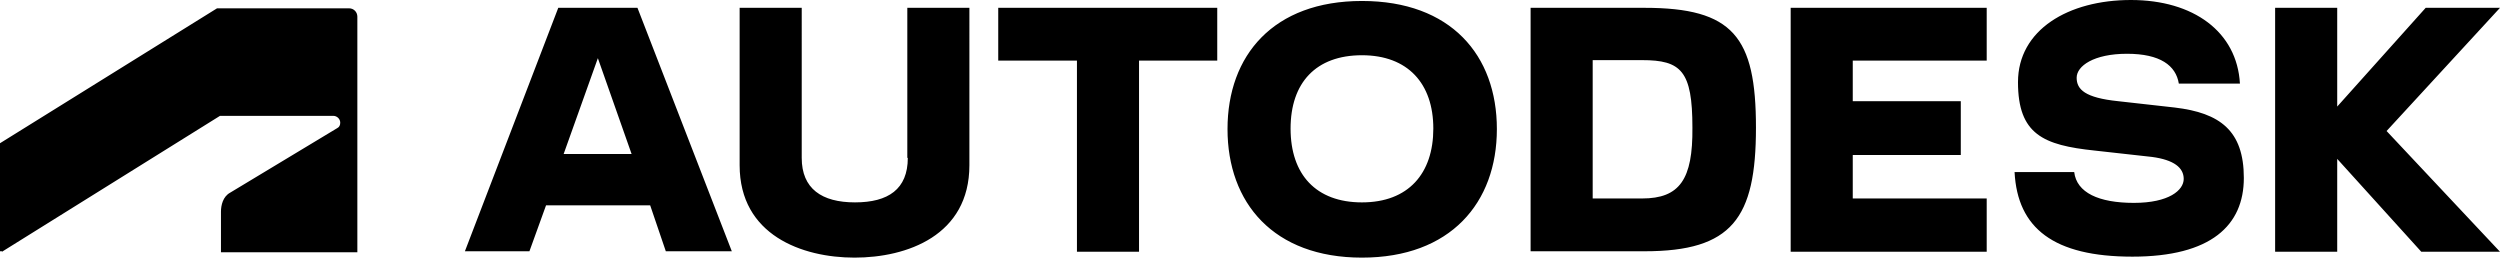 <?xml version="1.0" encoding="UTF-8"?>
<svg id="Layer_1" data-name="Layer 1" xmlns="http://www.w3.org/2000/svg" version="1.1" viewBox="0 0 511.4 52.7">
  <defs>
    <style>
      .cls-1 {
        fill: #000;
        stroke-width: 0px;
      }
    </style>
  </defs>
  <path class="cls-1" d="M511.4,1.6h-15.2l-18.1,20.2V1.6h-12.7v49.9h12.7v-19l17.2,19h16.1l-23.2-24.7,23.2-25.2ZM444.9,22l-11.6-1.3c-6.8-.7-8.5-2.4-8.5-4.8s3.5-4.9,10.3-4.9,10,2.4,10.6,6.1h12.5c-.6-10.6-9.5-17.1-22.3-17.1s-23.1,6.1-23.1,16.8,5.2,12.9,15.7,14l11.7,1.3c4.5.6,6.5,2.2,6.5,4.5s-3,4.9-10.2,4.9-11.7-2.1-12.2-6.3h-12.2c.6,11.5,8,17.3,24.1,17.3s22.8-6.4,22.8-16.1-4.9-13.3-14.1-14.4h0ZM366.3,51.5h40.1v-10.9h-27.4v-8.9h22.1v-11h-22.1v-8.3h27.4V1.6h-40.1v49.9ZM336.4,1.6h-23.3v49.8h23.3c17.9,0,22.8-6.7,22.8-25.3s-4.7-24.5-22.8-24.5ZM335.9,40.6h-10.1V12.3h10.1c8,0,10.3,2.2,10.3,13.8.1,10.6-2.6,14.5-10.3,14.5ZM278.6.2c-18.1,0-27.5,11.1-27.5,26.2s9.4,26.3,27.5,26.3,27.6-11.2,27.6-26.3S296.8.2,278.6.2ZM278.6,41.4c-9.4,0-14.6-5.7-14.6-15.1s5.2-15,14.6-15,14.6,5.8,14.6,15-5.1,15.1-14.6,15.1ZM204.2,12.4h16.1v39.1h12.7V12.4h16V1.6h-44.8v10.8ZM185.7,32.3c0,6.4-4,9.1-10.8,9.1s-10.9-2.8-10.9-9.1V1.6h-12.7v32.2c0,14.3,12.8,18.9,23.5,18.9s23.5-4.5,23.5-18.9V1.6h-12.7v30.7q.1,0,0,0ZM114.2,1.6l-19.1,49.8h13.2l3.4-9.4h21.3l3.2,9.4h13.5L130.4,1.6h-16.2ZM115.3,31.5l7-19.6,6.9,19.6h-13.9ZM.4,51.5l44.6-27.8h23.2c.7,0,1.4.6,1.4,1.4,0,.5-.2.9-.6,1.1l-21.9,13.2c-1.5.8-1.9,2.6-1.9,3.9v8.3h27.9V3.4c0-.9-.7-1.7-1.7-1.7h-27L0,29.3v22.1h.4q0,.1,0,0Z"/>
</svg>